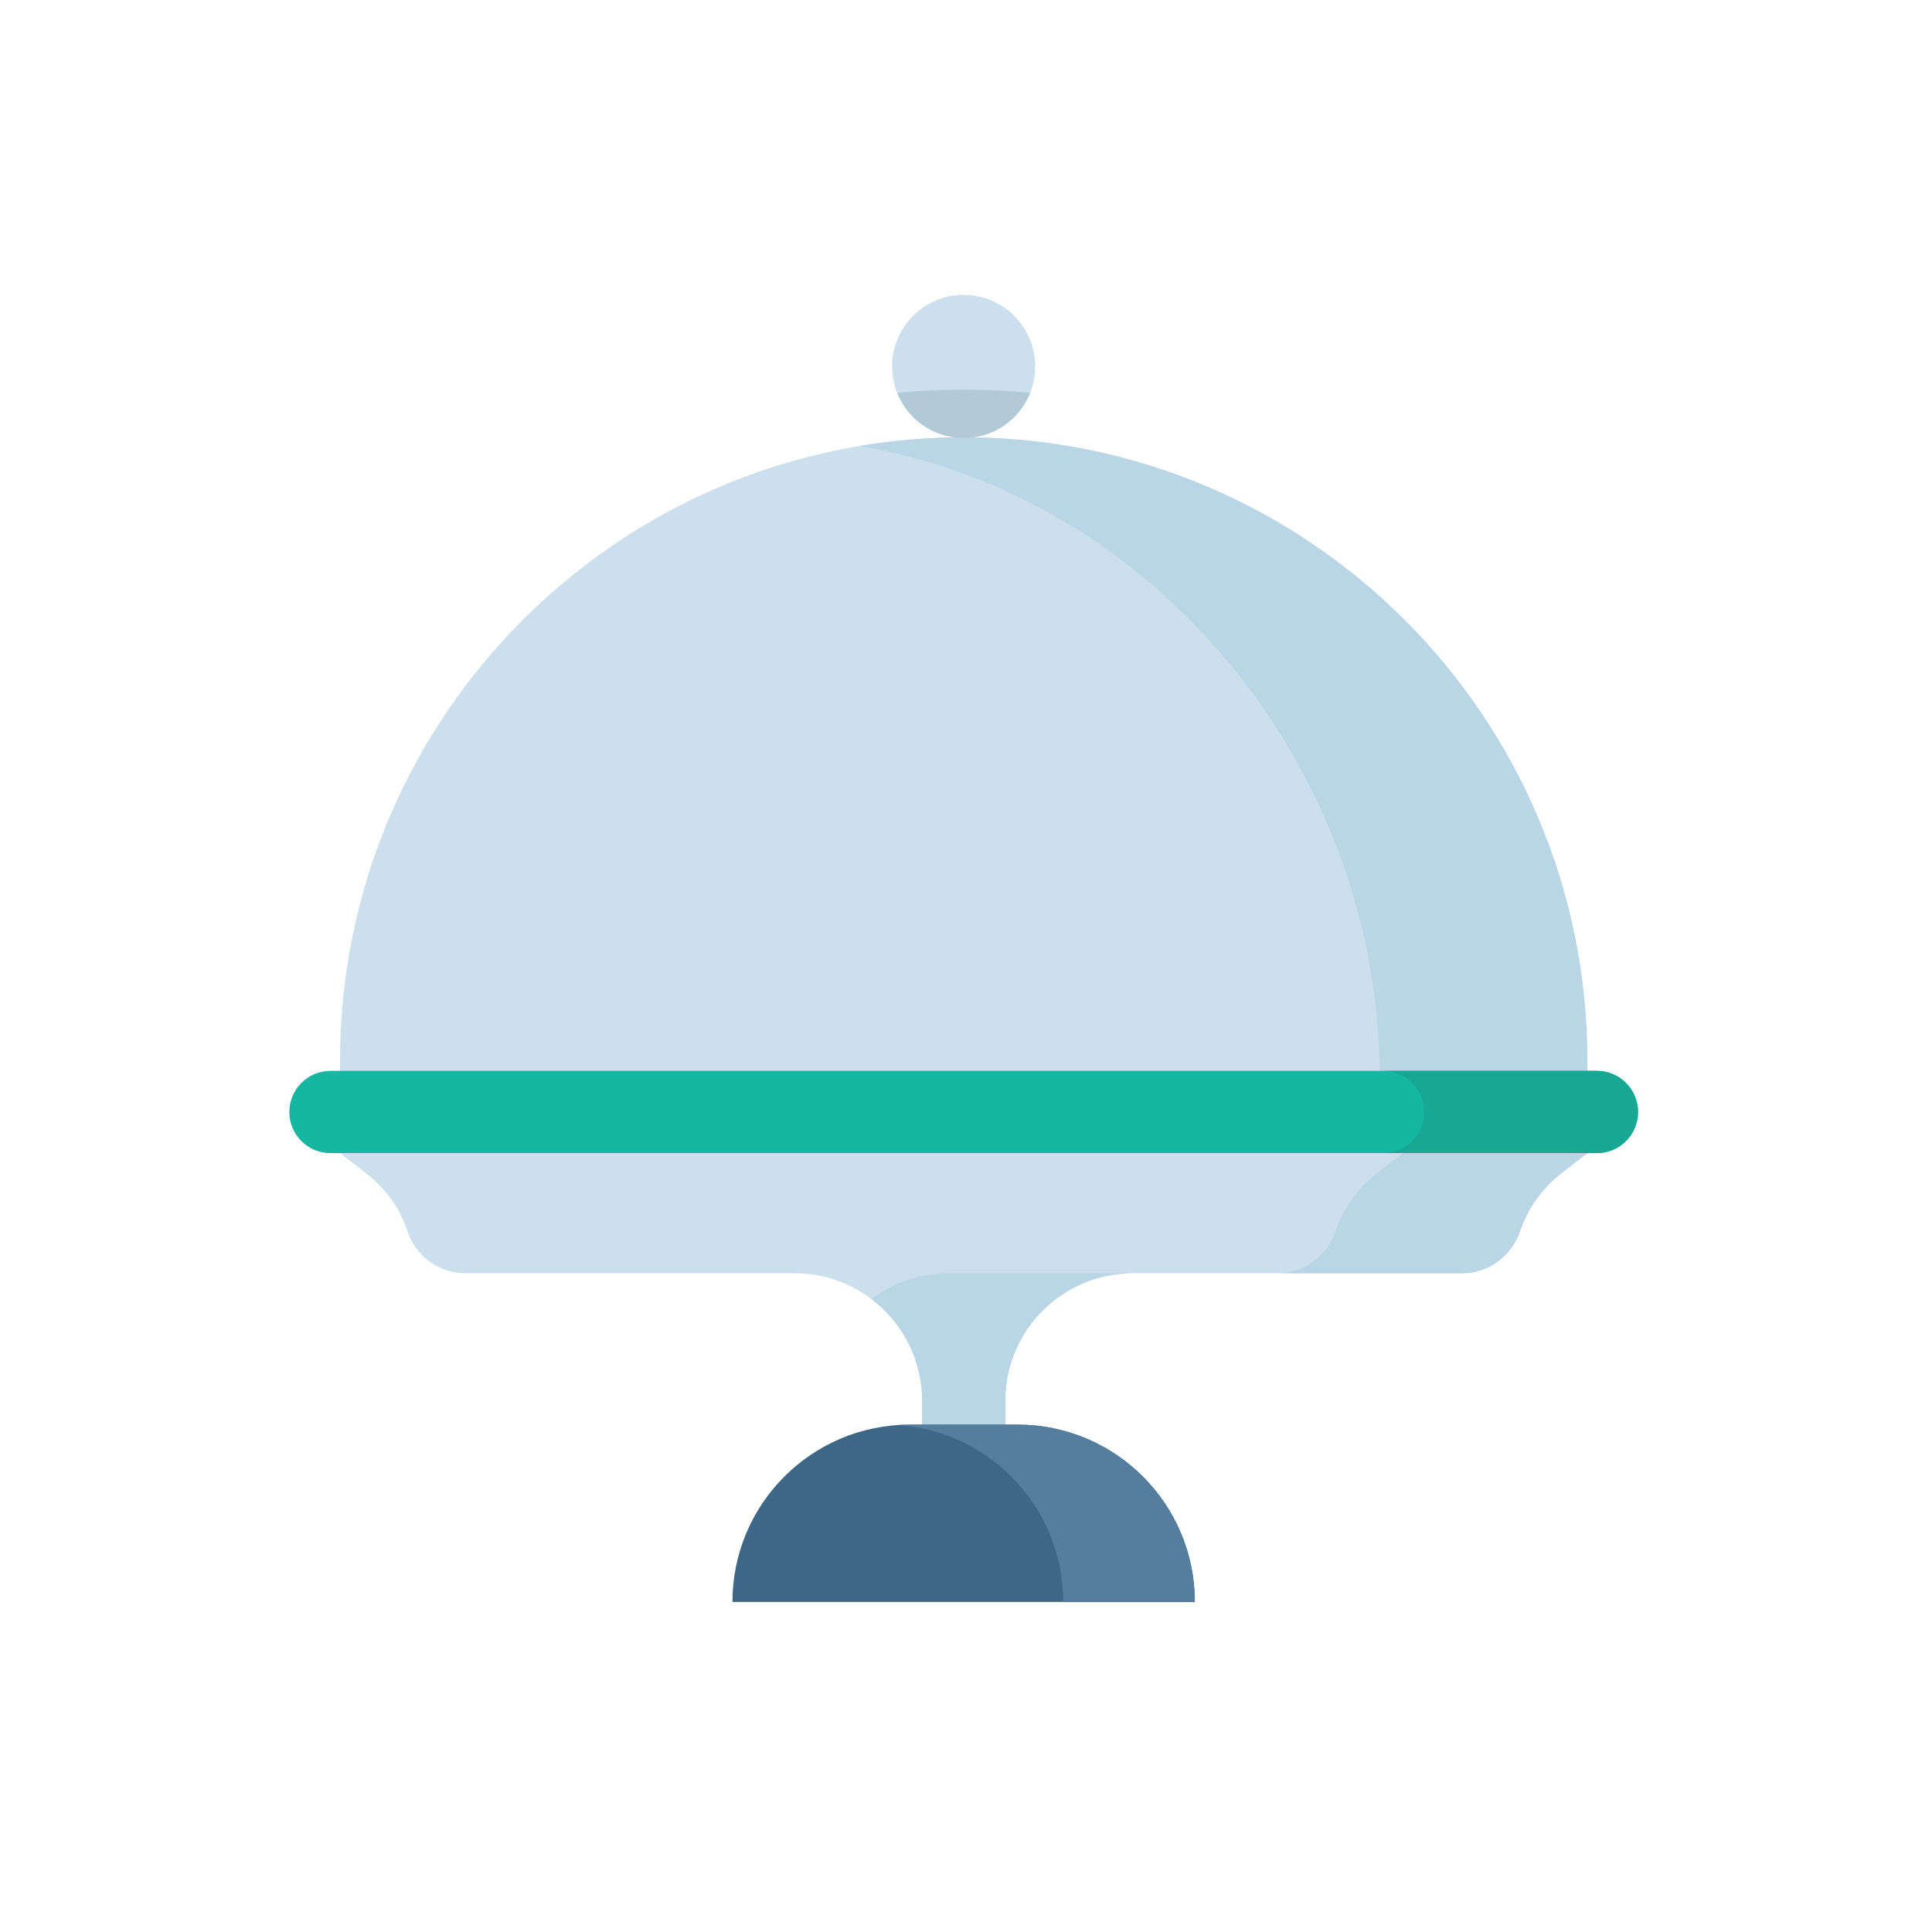 <svg width="95" height="94" viewBox="0 0 95 94" fill="none" xmlns="http://www.w3.org/2000/svg">
<path d="M78.05 52.168C78.05 35.232 64.321 21.502 47.385 21.502C30.448 21.502 16.719 35.232 16.719 52.168V52.975H78.05V52.168Z" fill="#CCDFED"/>
<path d="M47.388 21.502C45.642 21.502 43.932 21.651 42.266 21.931C56.763 24.369 67.843 37.784 67.843 52.975H78.053V52.168C78.054 35.232 64.324 21.502 47.388 21.502Z" fill="#BAD5E5"/>
<path d="M78.524 56.698H16.248C15.132 56.698 14.227 55.793 14.227 54.676C14.227 53.56 15.132 52.654 16.248 52.654H47.352H78.524C79.64 52.654 80.546 53.56 80.546 54.676C80.546 55.793 79.64 56.698 78.524 56.698Z" fill="#15B7A0"/>
<path d="M78.522 52.654H68.008C69.124 52.654 70.03 53.56 70.03 54.676C70.03 55.793 69.124 56.698 68.008 56.698H78.522C79.638 56.698 80.544 55.793 80.544 54.676C80.544 53.56 79.638 52.654 78.522 52.654Z" fill="#17A792"/>
<path d="M47.385 21.536C49.328 21.536 50.903 19.961 50.903 18.018C50.903 16.075 49.328 14.5 47.385 14.5C45.442 14.5 43.867 16.075 43.867 18.018C43.867 19.961 45.442 21.536 47.385 21.536Z" fill="#CCDFED"/>
<path d="M47.387 19.156C46.284 19.156 45.193 19.211 44.117 19.317C44.634 20.617 45.903 21.536 47.387 21.536C48.871 21.536 50.14 20.617 50.657 19.317C49.581 19.211 48.49 19.156 47.387 19.156Z" fill="#B2CAD8"/>
<path d="M47.385 56.698H16.719L17.955 57.651C18.908 58.386 19.658 59.371 20.026 60.517C20.427 61.764 21.586 62.606 22.892 62.606H39.07C42.533 62.606 45.34 65.414 45.34 68.876V75.53H49.429V68.876C49.429 65.414 52.236 62.606 55.699 62.606H71.877C73.178 62.606 74.318 61.767 74.737 60.536C75.123 59.401 75.835 58.406 76.784 57.674L78.05 56.698H47.385V56.698Z" fill="#CCDFED"/>
<path d="M42.852 63.872C44.366 65.016 45.345 66.832 45.345 68.876V75.53H49.434V68.876C49.434 65.414 52.241 62.606 55.704 62.606H46.628C45.21 62.606 43.902 63.078 42.852 63.872Z" fill="#BAD5E5"/>
<path d="M68.986 56.698L67.72 57.674C66.771 58.406 66.059 59.401 65.673 60.536C65.254 61.767 64.113 62.606 62.812 62.606H71.889C73.189 62.606 74.33 61.767 74.749 60.536C75.135 59.401 75.847 58.406 76.796 57.674L78.062 56.698H68.986Z" fill="#BAD5E5"/>
<path d="M50.034 70.049H44.732C39.918 70.049 36.016 73.951 36.016 78.766H58.751C58.751 73.951 54.848 70.049 50.034 70.049Z" fill="#3D6687"/>
<path d="M50.034 70.049H44.733C44.536 70.049 44.342 70.058 44.148 70.07C48.69 70.371 52.281 74.148 52.281 78.766H58.751C58.751 73.951 54.849 70.049 50.034 70.049Z" fill="#557D9D"/>
</svg>
